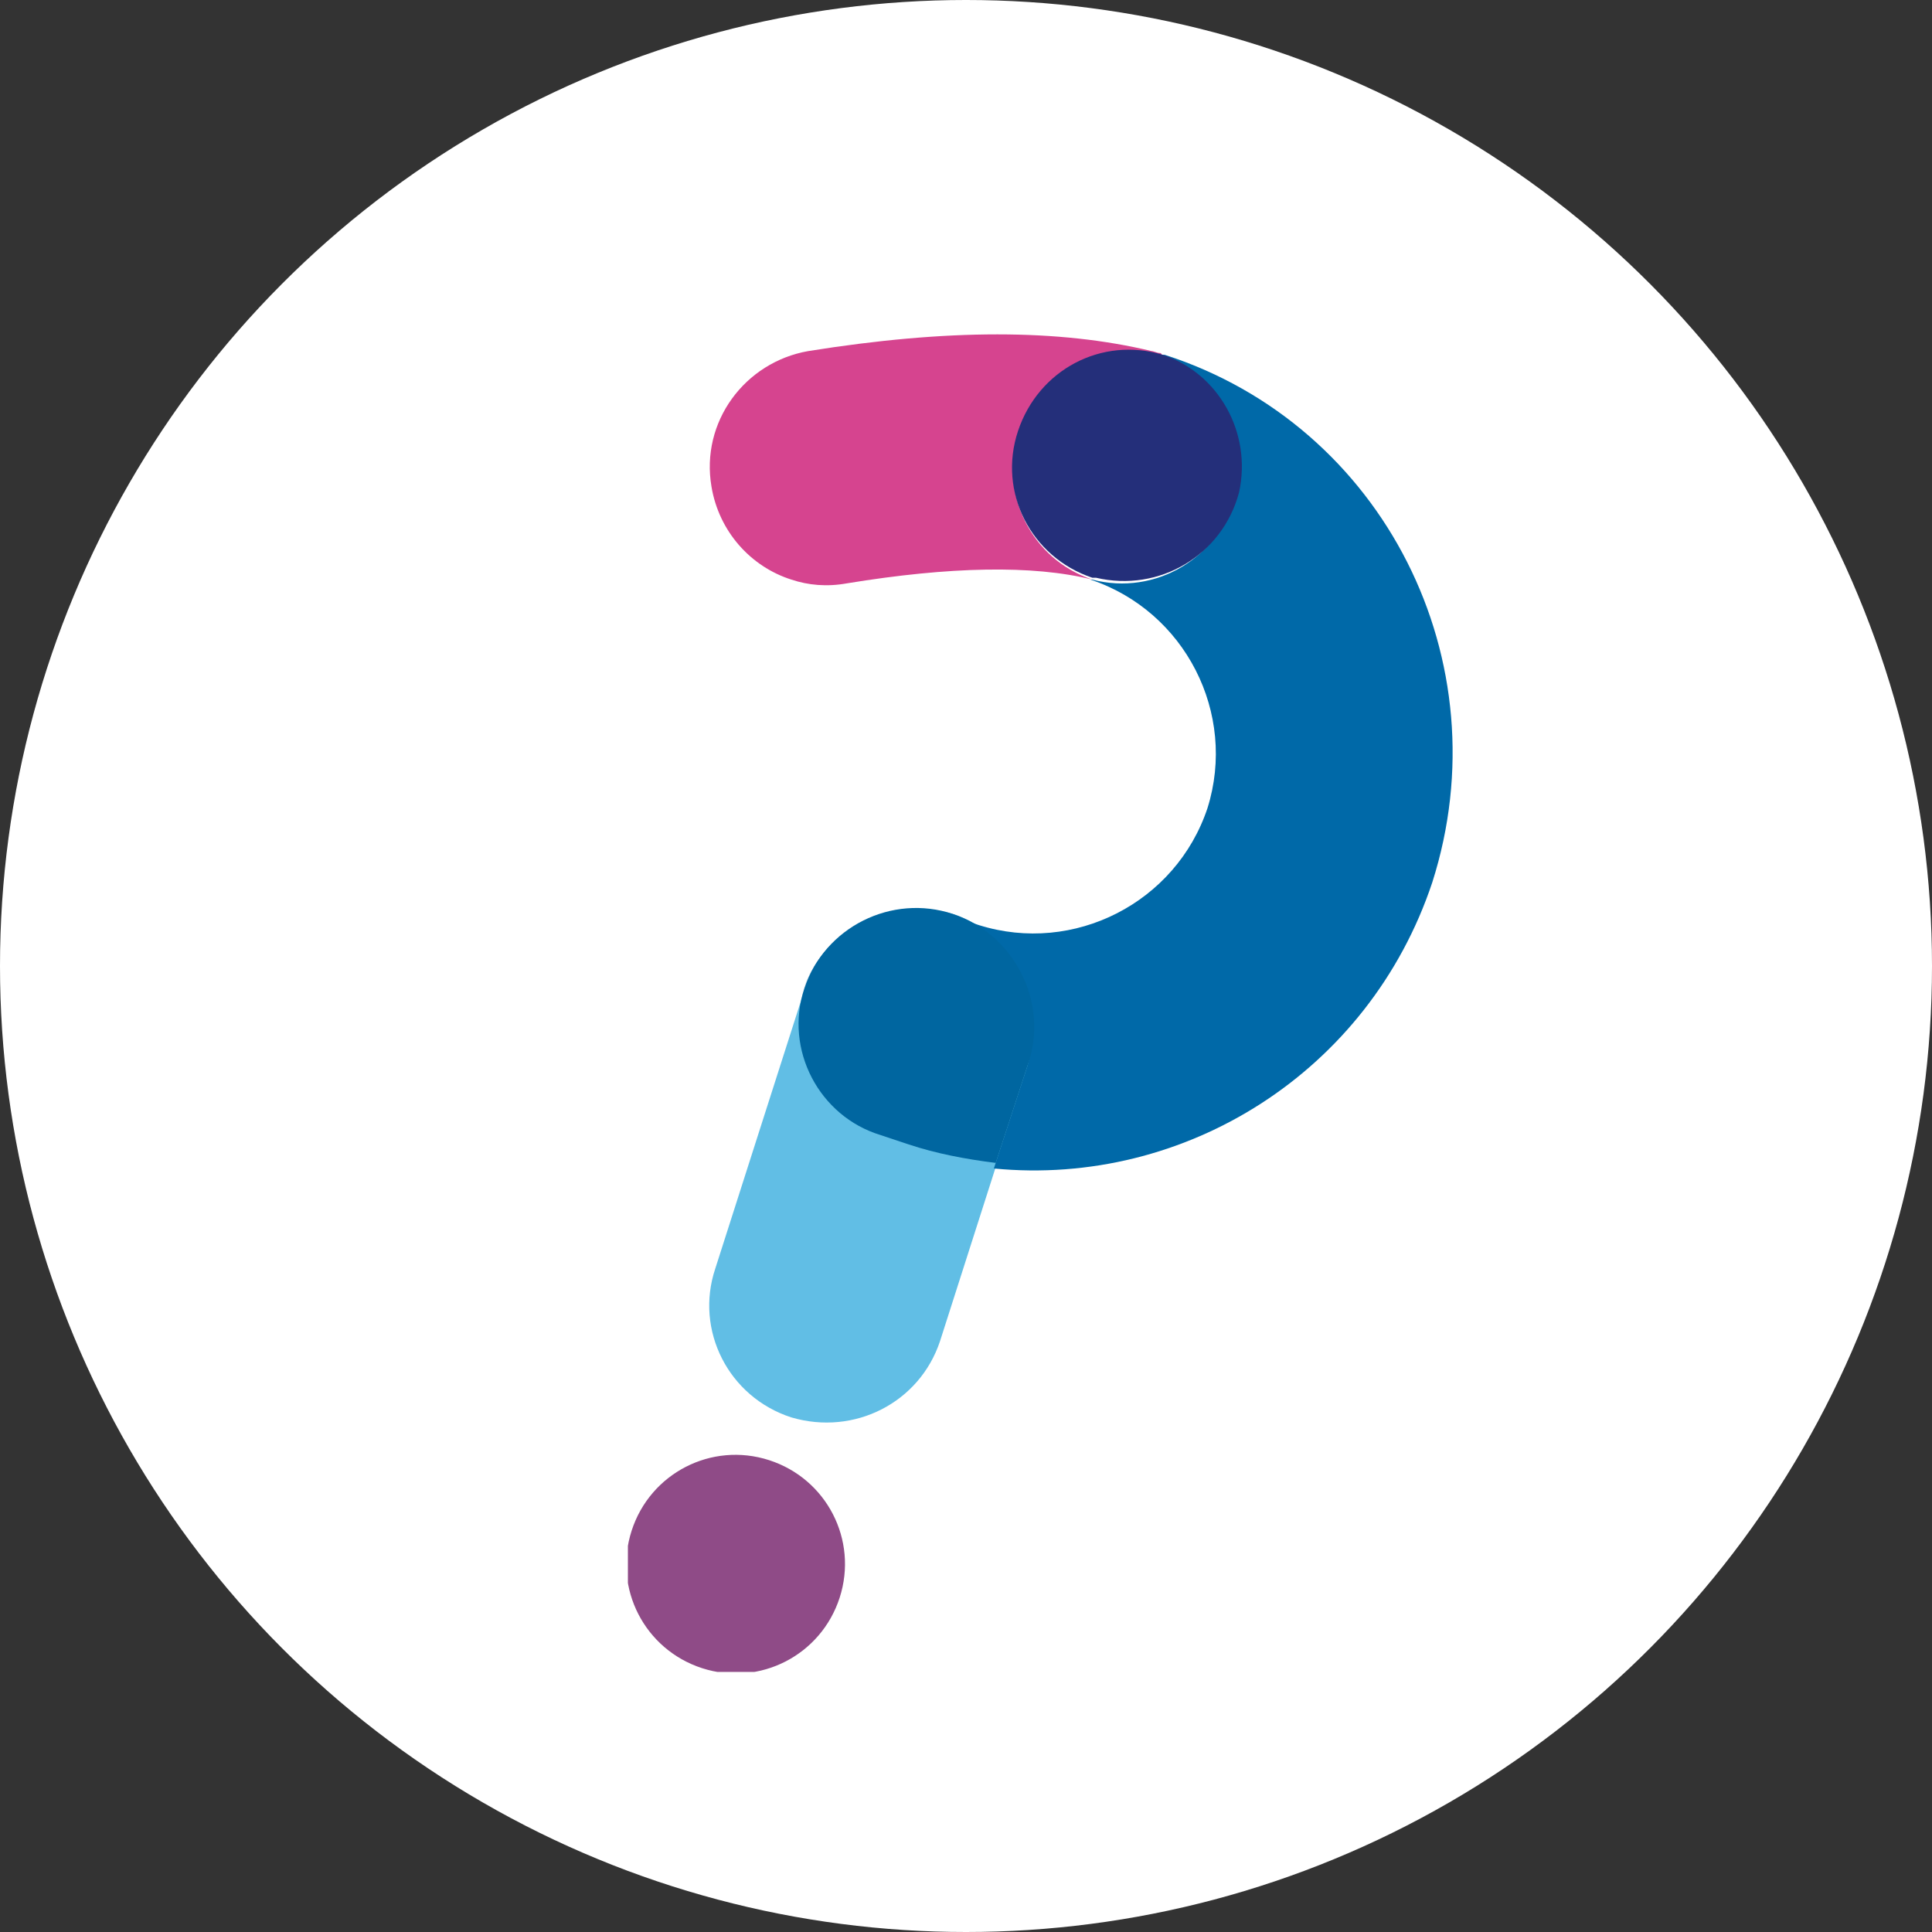 <?xml version="1.0" encoding="UTF-8"?> <!-- Generator: Adobe Illustrator 25.3.1, SVG Export Plug-In . SVG Version: 6.00 Build 0) --> <svg xmlns="http://www.w3.org/2000/svg" xmlns:xlink="http://www.w3.org/1999/xlink" version="1.1" id="Calque_1" x="0px" y="0px" viewBox="0 0 104 104" style="enable-background:new 0 0 104 104;" xml:space="preserve"><rect x="0" y="0" width="104" height="104" fill="#333333" stroke="none"/> <style type="text/css"> .st0{fill:#FFFFFF;} .st1{clip-path:url(#SVGID_2_);fill:#61BEE5;} .st2{clip-path:url(#SVGID_2_);fill:#0069A8;} .st3{clip-path:url(#SVGID_2_);fill:#0066A0;} .st4{clip-path:url(#SVGID_2_);fill:#8F4B87;} .st5{clip-path:url(#SVGID_2_);fill:#D6448F;} .st6{clip-path:url(#SVGID_2_);fill:#242F7A;} </style> <circle class="st0" cx="52" cy="52" r="52"></circle> <g> <defs> <rect id="SVGID_1_" x="33.8" y="17.9" width="44.4" height="72.1"></rect> </defs> <clipPath id="SVGID_2_"> <use xlink:href="#SVGID_1_" style="overflow:visible;"></use> </clipPath> <path class="st1" d="M38.5,68.3l4.8-15c1.1-3.3,4.6-5.1,8-4.1c3.3,1.1,5.1,4.6,4.1,8l-4.8,15c-1.1,3.3-4.6,5.1-8,4.1 C39.2,75.2,37.4,71.6,38.5,68.3"></path> <path class="st2" d="M62.7,19.1c-0.1,0-0.1,0-0.2,0c3,1.1,4.8,4.3,4,7.5c-0.8,3.4-4.3,5.5-7.7,4.6c-0.1,0-0.1,0-0.2,0 c0,0,0.1,0,0.1,0c5.1,1.7,7.9,7.2,6.3,12.3c-1.7,5.1-7.2,7.9-12.3,6.3l-1.5-0.5c-3.3-1.1-6.9,0.7-8,4.1c0,0,0,0,0,0 c1.1-3.3,4.6-5.1,8-4c3.3,1.1,5.1,4.6,4.1,8l-1.8,5.5c10.3,1,20.2-5.2,23.6-15.4C80.9,35.6,74.5,22.9,62.7,19.1"></path> <path class="st3" d="M51.3,49.2c-3.3-1.1-6.9,0.7-8,4c-1.1,3.3,0.8,6.9,4.1,7.9l1.5,0.5c1.5,0.5,3.1,0.8,4.7,1l1.8-5.5 C56.4,53.9,54.6,50.3,51.3,49.2"></path> <path class="st4" d="M45.2,86c-1,3.1-4.3,4.8-7.4,3.8c-3.1-1-4.8-4.3-3.8-7.4c1-3.1,4.3-4.8,7.4-3.8C44.5,79.6,46.2,82.9,45.2,86"></path> <path class="st5" d="M62.4,19c-0.1,0-0.3-0.1-0.4-0.1c-5-1.2-11-1.2-18.5,0c-3.4,0.6-5.8,3.8-5.2,7.3c0.4,2.4,2.1,4.3,4.3,5 c0.9,0.3,1.9,0.4,3,0.2c5.5-0.9,10-1,13.2-0.2c-3.3-1.1-5-4.6-4-7.9c1.1-3.3,4.5-5.1,7.8-4.1C62.5,19,62.5,19,62.4,19"></path> <path class="st6" d="M62.6,19.1c-3.3-1-6.7,0.8-7.8,4.1c-1.1,3.3,0.7,6.8,4,7.9c0.1,0,0.1,0,0.2,0c3.4,0.8,6.8-1.2,7.7-4.6 C67.4,23.3,65.6,20.1,62.6,19.1"></path> </g> </svg> 